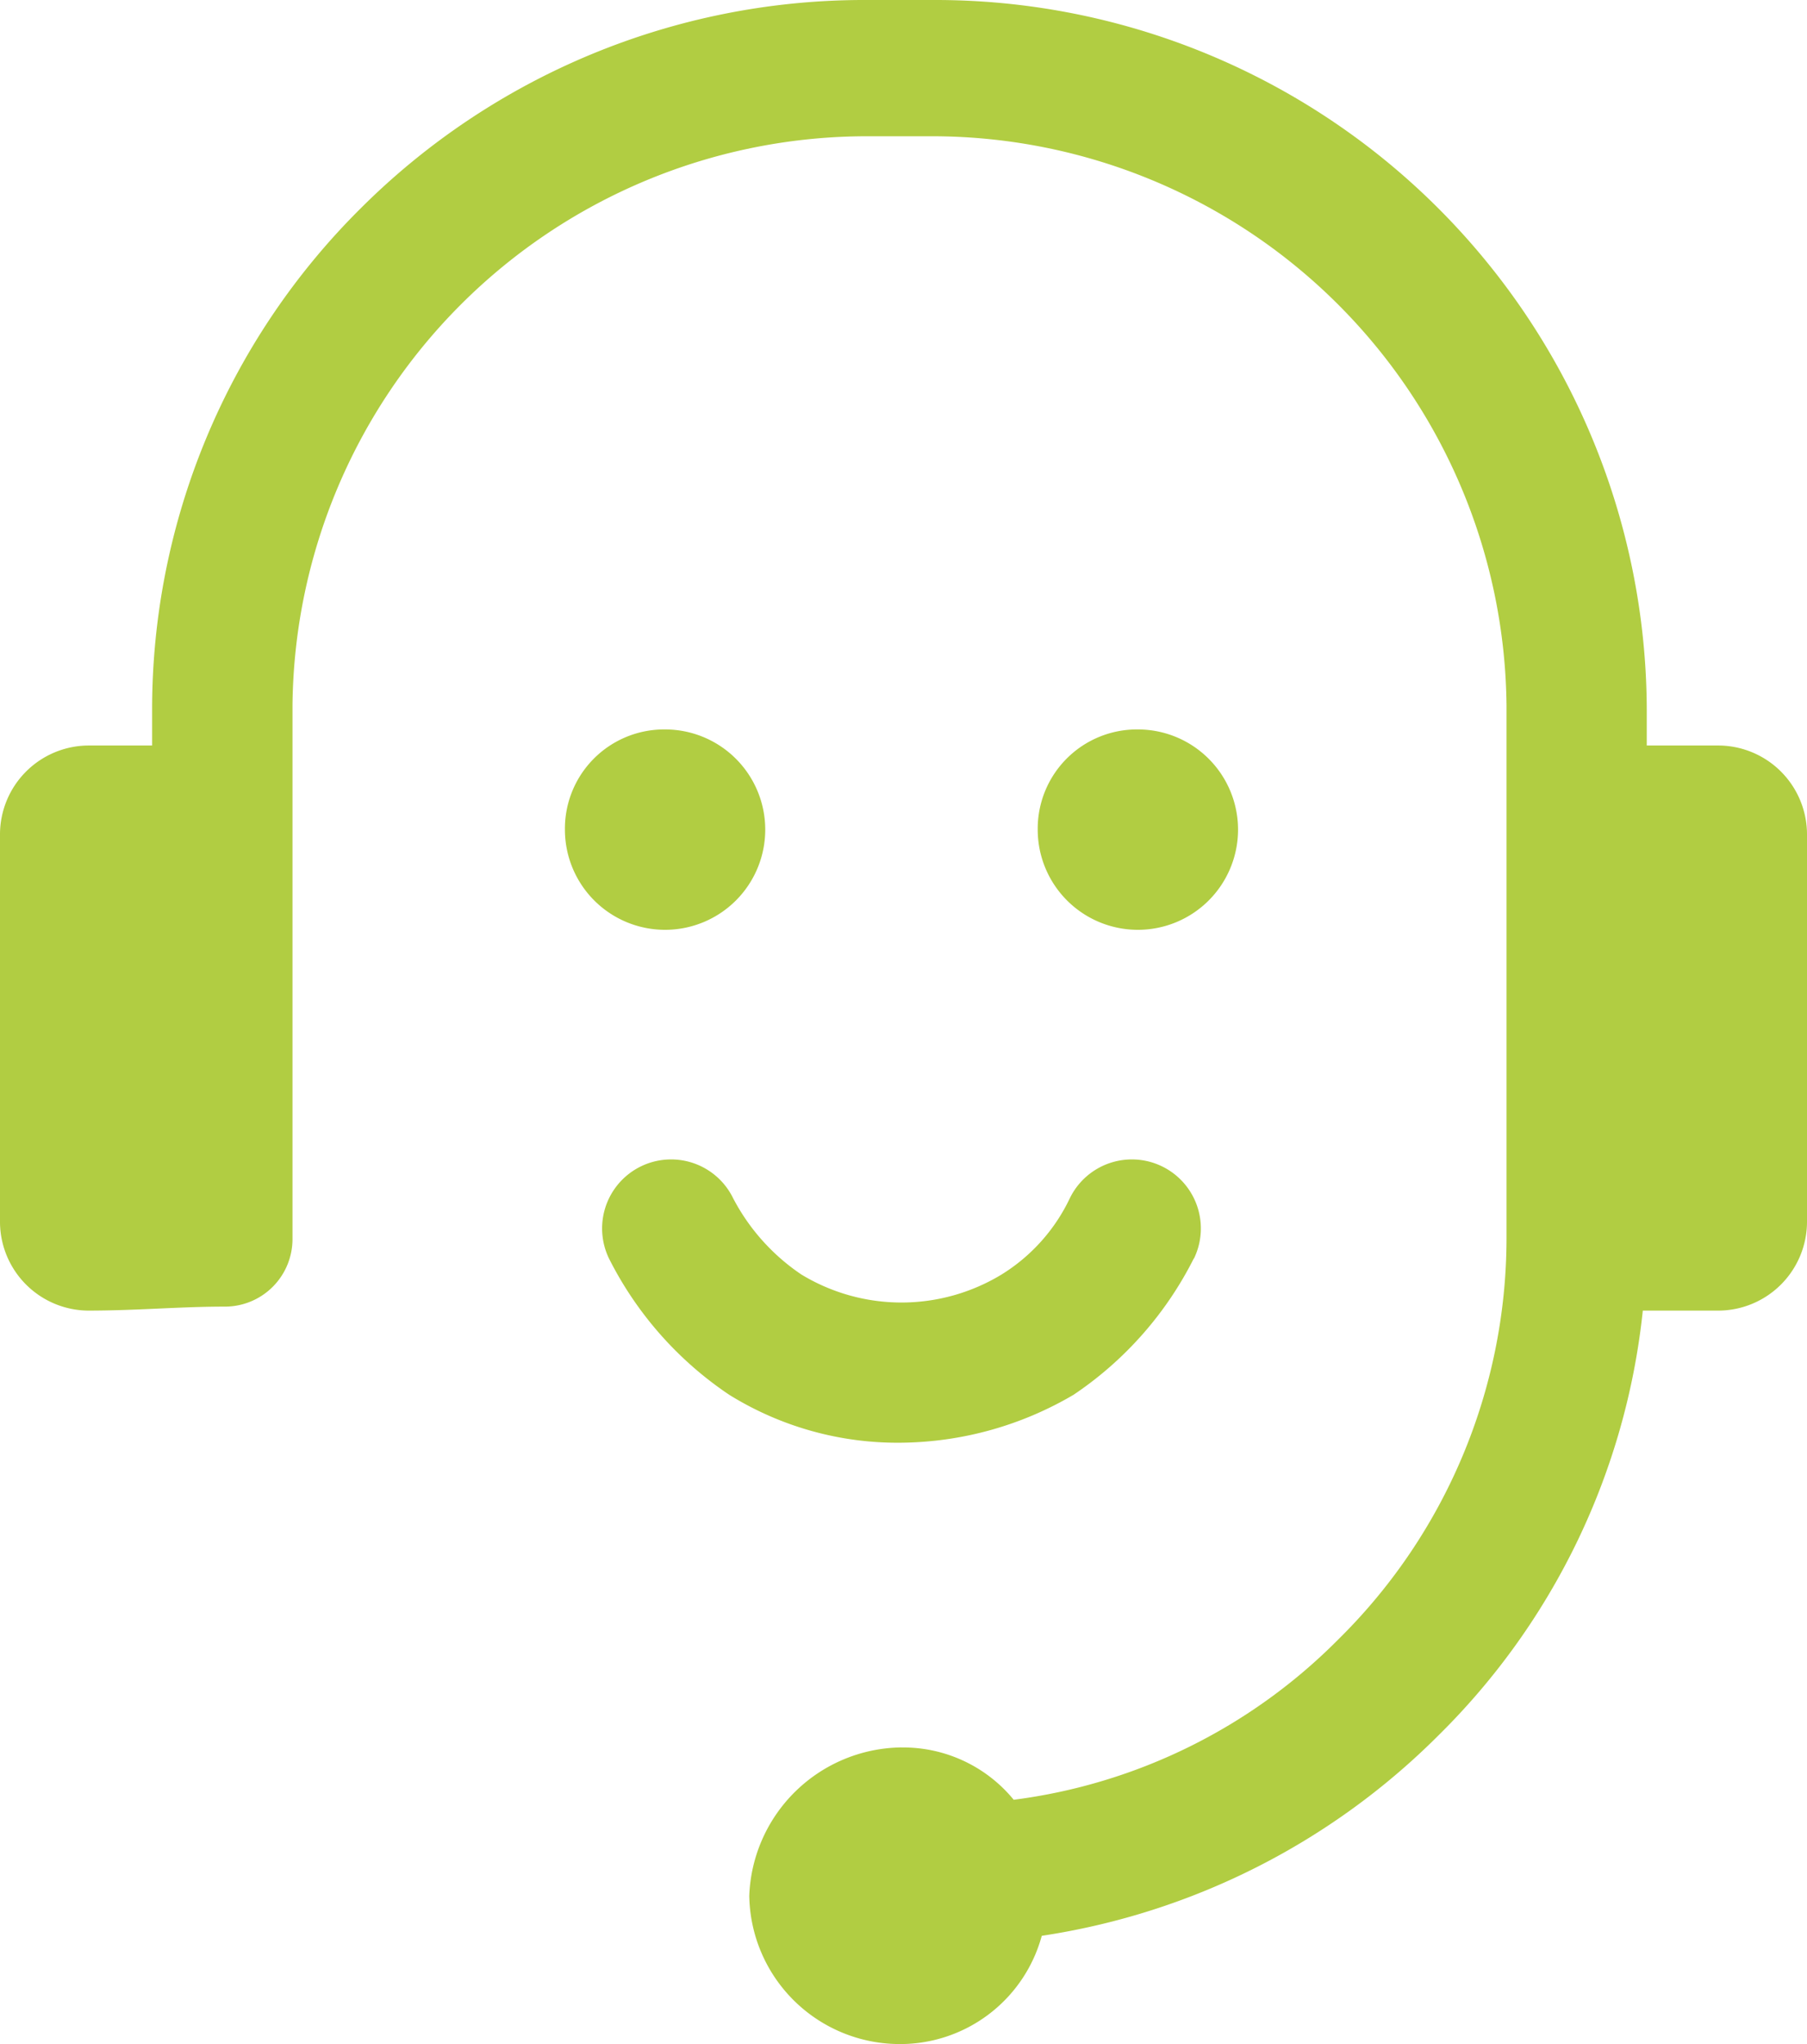 <svg xmlns="http://www.w3.org/2000/svg" viewBox="3859 -2092 38.013 42.986">
  <defs>
    <style>
      .cls-1, .cls-2 {
        fill: #b1cd42;
      }

      .cls-1 {
        fill-rule: evenodd;
      }
    </style>
  </defs>
  <g id="Gruppe_13448" data-name="Gruppe 13448" transform="translate(1990 -2597)">
    <path id="Pfad_1069" data-name="Pfad 1069" class="cls-1" d="M18.965,36.749a3.006,3.006,0,0,1,2.36,1.1,11.714,11.714,0,0,0,6.827-3.371,11.852,11.852,0,0,0,3.54-8.429V14.835A12.089,12.089,0,0,0,19.723,2.866h-1.6A12.089,12.089,0,0,0,6.153,14.835v11.21A1.421,1.421,0,0,1,4.72,27.478c-.927,0-1.854.084-2.866.084A1.871,1.871,0,0,1,0,25.708V17.532a1.871,1.871,0,0,1,1.854-1.854H3.2v-.759A14.84,14.84,0,0,1,7.586,4.383,14.99,14.99,0,0,1,18.122,0h1.6A14.964,14.964,0,0,1,34.642,14.919v.759h1.517a1.871,1.871,0,0,1,1.854,1.854v8.176a1.871,1.871,0,0,1-1.854,1.854h-1.6a14.689,14.689,0,0,1-4.3,8.934,14.945,14.945,0,0,1-8.344,4.214,3.087,3.087,0,0,1-3.034,2.276,3.167,3.167,0,0,1-3.119-3.119,3.241,3.241,0,0,1,3.2-3.119Z" transform="translate(1869 505)"/>
    <path id="Pfad_1070" data-name="Pfad 1070" class="cls-2" d="M27.333,29.326a1.451,1.451,0,1,0-2.613-1.264,3.8,3.8,0,0,1-1.433,1.6,4.058,4.058,0,0,1-4.214,0,4.378,4.378,0,0,1-1.433-1.6,1.451,1.451,0,0,0-2.613,1.264,7.522,7.522,0,0,0,2.529,2.866A6.712,6.712,0,0,0,21.18,33.2,7.279,7.279,0,0,0,24.8,32.192a7.522,7.522,0,0,0,2.529-2.866ZM16.207,18.2A2.107,2.107,0,1,1,14.1,20.307,2.087,2.087,0,0,1,16.207,18.2Zm9.946,0a2.107,2.107,0,1,1-2.107,2.107A2.087,2.087,0,0,1,26.153,18.2Z" transform="translate(1866.784 502.14)"/>
  </g>
</svg>
